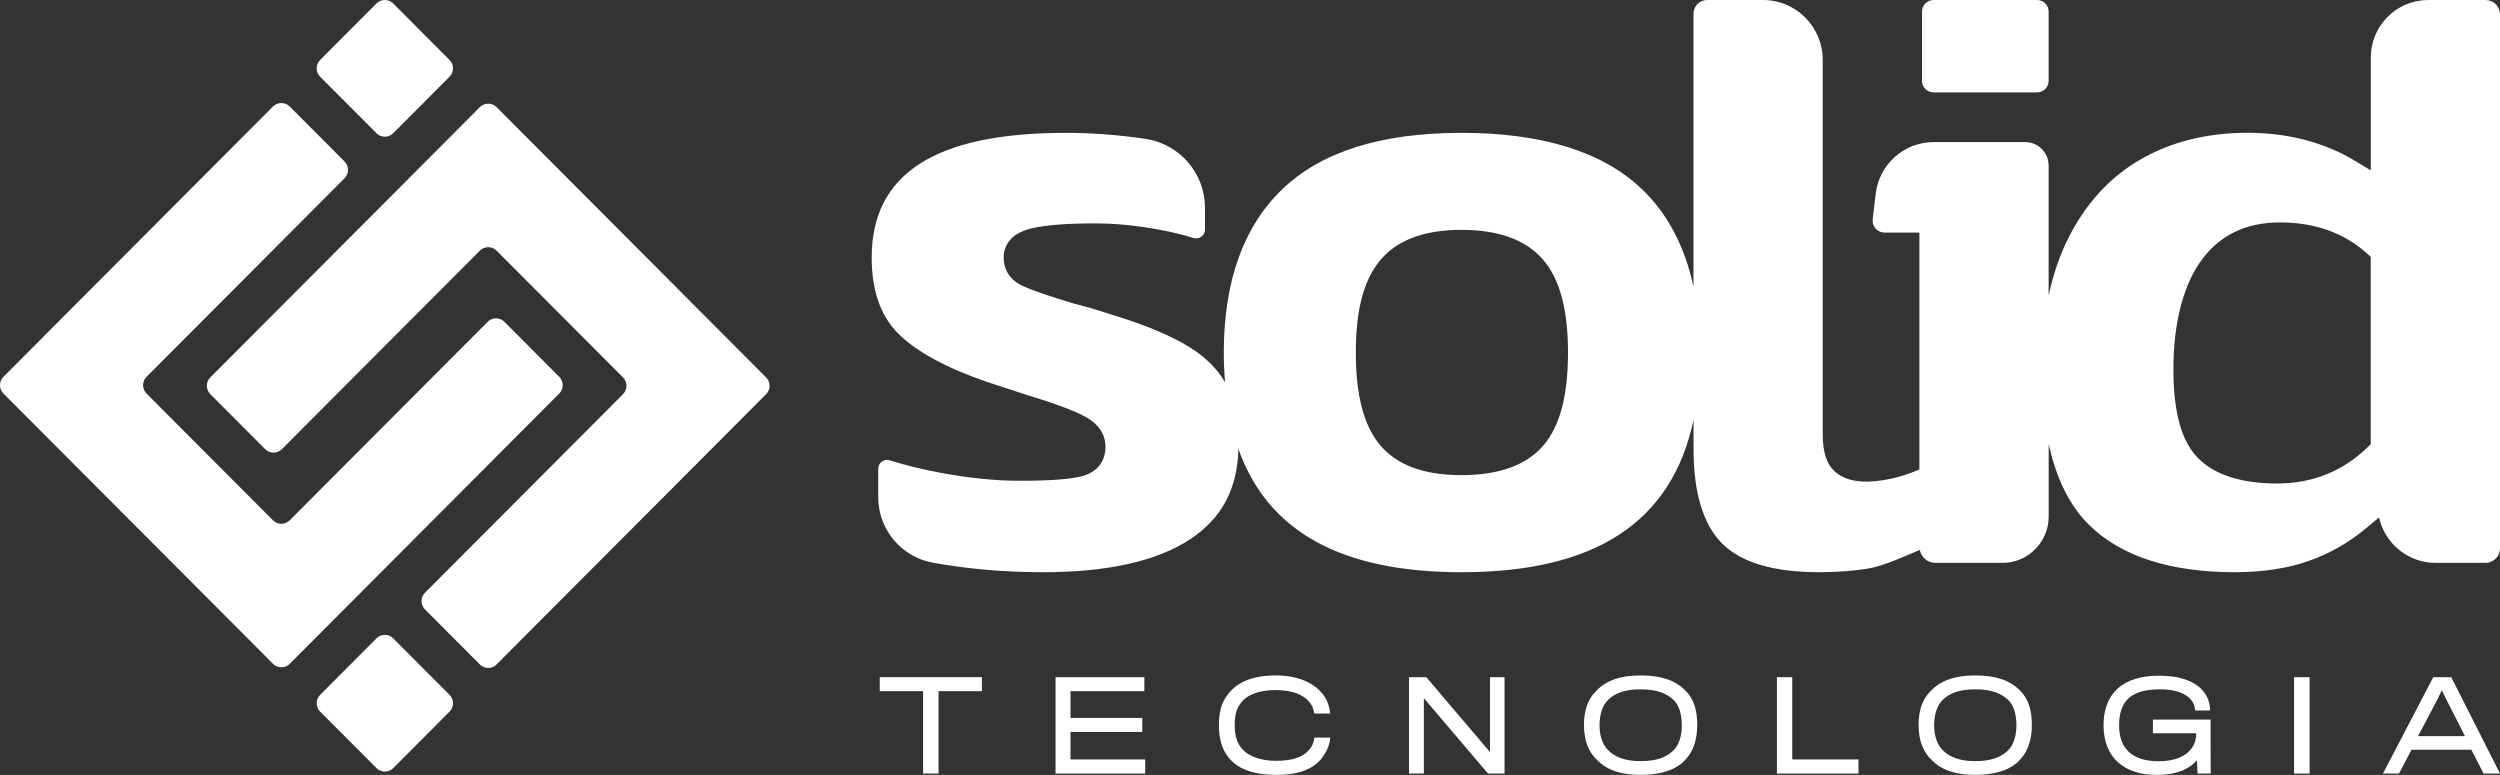 <svg xmlns="http://www.w3.org/2000/svg" width="542" height="168" viewBox="0 0 542 168" fill="none"><rect x="0" y="0" width="542" height="168" fill="#333333" stroke="none"/><path d="M105.729 69.767L62.808 112.803C61.808 113.807 60.183 113.807 59.182 112.803L31.777 85.324C30.777 84.321 30.777 82.692 31.777 81.689L74.698 38.652C75.698 37.649 75.698 36.019 74.698 35.016L62.808 23.095C61.808 22.091 60.183 22.091 59.182 23.095L14.451 67.946L0.752 81.689C-0.249 82.692 -0.249 84.321 0.752 85.324L14.451 99.061L45.483 130.176L59.188 143.918C60.188 144.921 61.813 144.921 62.814 143.918L76.513 130.176L121.244 85.324C122.245 84.321 122.245 82.692 121.244 81.689L109.355 69.767C108.354 68.764 106.729 68.764 105.729 69.767Z" fill="white"></path><path d="M61.114 97.379L104.035 54.342C105.035 53.339 106.661 53.339 107.661 54.342L135.066 81.821C136.066 82.824 136.066 84.454 135.066 85.457L92.145 128.493C91.145 129.497 91.145 131.126 92.145 132.129L104.035 144.051C105.035 145.054 106.661 145.054 107.661 144.051L152.392 99.199L166.092 85.457C167.092 84.454 167.092 82.824 166.092 81.821L152.392 68.084L121.361 36.969L107.661 23.227C106.661 22.224 105.035 22.224 104.035 23.227L90.33 36.969L45.599 81.821C44.599 82.824 44.599 84.454 45.599 85.457L57.488 97.379C58.489 98.382 60.114 98.382 61.114 97.379Z" fill="white"></path><path d="M81.62 0.75L69.403 13.001C68.402 14.004 68.402 15.63 69.403 16.634L81.62 28.884C82.621 29.888 84.243 29.888 85.244 28.884L97.461 16.634C98.462 15.63 98.462 14.004 97.461 13.001L85.244 0.75C84.243 -0.253 82.621 -0.253 81.62 0.75Z" fill="white"></path><path d="M81.624 138.393L69.406 150.643C68.406 151.646 68.406 153.273 69.406 154.276L81.624 166.527C82.625 167.53 84.247 167.53 85.247 166.527L97.465 154.276C98.466 153.273 98.466 151.646 97.465 150.643L85.247 138.393C84.247 137.389 82.625 137.389 81.624 138.393Z" fill="white"></path><path d="M441.639 0H419.194C417.811 0 416.69 1.124 416.69 2.511V17.516C416.69 18.903 417.811 20.027 419.194 20.027H441.639C443.022 20.027 444.143 18.903 444.143 17.516V2.511C444.143 1.124 443.022 0 441.639 0Z" fill="white"></path><path d="M538.871 0H526.447C519.56 0 513.981 5.595 513.981 12.5V36.932L510.673 34.931C503.939 30.86 496.062 28.79 487.264 28.79C478.466 28.79 470.59 30.759 463.925 34.645C457.292 38.509 452.03 44.305 448.288 51.874C446.472 55.547 445.096 59.634 444.143 64.088V35.892C444.143 33.084 441.872 30.802 439.071 30.802H419.226C412.805 30.802 407.405 35.621 406.654 42.012L406.002 47.538C405.822 49.077 407.019 50.425 408.565 50.425H416.124V101.768C413.985 102.713 409.766 104.289 404.991 104.411C401.704 104.491 399.306 103.658 397.66 102.103C395.982 100.515 395.166 97.915 395.166 94.157V12.978C395.166 5.812 389.37 0 382.224 0H370.117C368.476 0 367.147 1.332 367.147 2.978V62.155C365.263 53.376 361.499 46.253 355.867 40.903C347.408 32.872 334.28 28.801 316.837 28.801C299.395 28.801 286.473 32.904 278.019 41.003C269.592 49.071 265.32 60.993 265.32 76.428C265.32 78.663 265.41 80.802 265.574 82.877C263.97 80.032 261.445 77.506 258.036 75.351C254.071 72.851 248.359 70.457 241.065 68.233C238.254 67.299 235.533 66.497 232.923 65.844L232.828 65.818C227.301 64.156 223.654 62.898 221.674 61.975C219.049 60.754 217.598 58.583 217.598 55.86C217.598 54.002 218.392 50.712 223.718 49.491C226.873 48.774 231.372 48.429 237.476 48.429C241.737 48.429 246.369 48.88 251.244 49.777C253.912 50.266 256.427 50.876 258.767 51.598C260 51.98 261.244 51.062 261.244 49.767V45.08C261.244 37.585 255.77 31.216 248.375 30.112L248.227 30.09C242.457 29.236 236.676 28.806 231.049 28.806C202.744 28.806 188.981 37.654 188.981 55.86C188.981 62.893 190.871 68.382 194.592 72.171C198.488 76.142 205.037 79.73 214.057 82.83L222.675 85.643C228.588 87.437 232.664 88.939 235.088 90.229C238.873 92.24 239.667 94.91 239.667 96.8C239.667 100.107 237.836 102.394 234.511 103.254C231.96 103.913 227.54 104.231 220.997 104.231C215.788 104.231 210.002 103.642 203.803 102.479C199.87 101.742 196.217 100.845 192.883 99.799C191.649 99.412 190.395 100.33 190.395 101.625V107.766C190.395 114.783 195.413 120.781 202.305 122.007C203.194 122.166 204.105 122.32 205.047 122.464C211.749 123.52 218.874 124.051 226.232 124.051C240.207 124.051 250.932 121.63 258.11 116.853C264.918 112.326 268.306 105.919 268.48 97.299C274.822 115.261 290.809 124.056 316.853 124.056C345.878 124.056 362.452 113.212 367.163 91.025V97.4C367.163 106.837 369.249 113.711 373.362 117.835C377.475 121.959 384.532 124.051 394.346 124.051C398.486 124.051 402.038 123.738 404.928 123.276C408.406 122.724 413.244 120.447 416.208 119.226C416.521 120.823 417.924 122.034 419.607 122.034H434.127C439.664 122.034 444.153 117.533 444.153 111.981V96.206C445.805 103.822 448.753 109.746 452.994 113.881C459.912 120.627 470.5 124.051 484.459 124.051C490.488 124.051 495.861 123.244 500.435 121.652C504.993 120.064 509.227 117.649 513.028 114.475L515.77 112.182C517.062 117.941 522.165 122.034 528.051 122.034H538.85C540.592 122.034 542.005 120.616 542.005 118.87V3.137C542.005 1.407 540.608 0 538.877 0H538.871ZM334.581 96.598C330.945 100.85 324.973 103.01 316.837 103.01C308.701 103.01 302.931 100.855 299.294 96.598C295.695 92.389 293.942 85.791 293.942 76.423C293.942 67.055 295.689 60.637 299.284 56.359C302.92 52.028 308.828 49.831 316.842 49.831C324.857 49.831 330.765 51.98 334.475 56.221C338.154 60.441 339.944 67.049 339.944 76.418C339.944 85.786 338.192 92.384 334.592 96.598H334.581ZM513.976 96.301L513.314 96.943C507.952 102.172 501.351 104.82 493.691 104.82C486.031 104.82 480.303 103.016 476.677 99.459C472.987 95.839 471.193 89.491 471.193 80.048C471.193 70.606 473.115 62.453 476.91 56.927C480.875 51.147 486.724 48.217 494.294 48.217C501.864 48.217 508.306 50.51 513.261 55.038L513.976 55.69V96.301Z" fill="white"></path><path d="M203.475 149.842V167.703H200.129V149.842H190.733V146.806H212.876V149.842H203.48H203.475Z" fill="white"></path><path d="M228.847 167.708V146.811H248.095V149.847H232.087V155.649H247.645V158.685H232.087V164.646H248.28V167.708H228.847Z" fill="white"></path><path d="M286.955 163.791C285.362 166.371 282.148 167.995 276.759 167.995C271.371 167.995 268.025 166.503 266.22 164.03C264.971 162.459 264.256 160.224 264.256 157.188C264.256 154.47 264.838 152.342 266.008 150.824C267.813 148.191 271.079 146.434 276.548 146.434C282.016 146.434 285.414 148.43 287.114 150.962C287.908 152.135 288.284 153.515 288.389 154.688H284.938C284.806 153.647 284.409 152.772 283.715 152.029C282.492 150.617 280.184 149.608 276.521 149.608C272.858 149.608 270.068 150.675 268.798 152.724C268.03 153.738 267.681 155.224 267.681 157.225C267.681 159.46 268.184 160.951 268.983 161.965C270.497 164.12 273.657 164.948 276.601 164.948C280.105 164.948 282.387 164.231 283.821 162.554C284.483 161.838 284.859 160.877 284.964 159.916H288.416C288.31 161.063 287.86 162.554 286.955 163.801V163.791Z" fill="white"></path><path d="M322.602 167.708L308.69 151.365V167.708H305.477V146.811H309.22L323.025 163.048V146.811H326.186V167.708H322.602Z" fill="white"></path><path d="M365.358 149.683C367.19 151.439 367.963 153.913 367.963 157.161C367.963 160.41 367.057 163.016 365.332 164.773C363.341 166.928 359.996 167.995 355.697 167.995C351.399 167.995 348.398 166.928 346.354 164.879C344.443 163.149 343.406 160.596 343.406 157.188C343.406 154.072 344.2 151.599 346.031 149.815C348.207 147.528 351.261 146.434 355.692 146.434C360.123 146.434 363.257 147.501 365.353 149.683H365.358ZM362.653 162.83C364.008 161.604 364.617 159.582 364.617 157.214C364.617 154.847 364.035 152.798 362.706 151.625C361.139 150.24 359.043 149.444 355.671 149.444C352.299 149.444 350.176 150.266 348.715 151.652C347.439 152.851 346.778 154.847 346.778 157.241C346.778 159.794 347.545 161.795 349.139 163.096C350.706 164.375 352.775 165.012 355.697 165.012C358.884 165.012 361.086 164.295 362.653 162.83Z" fill="white"></path><path d="M385.236 167.708V146.811H388.555V164.646H402.916V167.708H385.236Z" fill="white"></path><path d="M437.902 149.683C439.733 151.439 440.506 153.913 440.506 157.161C440.506 160.41 439.601 163.016 437.875 164.773C435.885 166.928 432.539 167.995 428.241 167.995C423.942 167.995 420.941 166.928 418.898 164.879C416.987 163.149 415.949 160.596 415.949 157.188C415.949 154.072 416.743 151.599 418.575 149.815C420.75 147.528 423.805 146.434 428.235 146.434C432.666 146.434 435.8 147.501 437.896 149.683H437.902ZM435.197 162.83C436.552 161.604 437.16 159.582 437.16 157.214C437.16 154.847 436.578 152.798 435.249 151.625C433.683 150.24 431.586 149.444 428.214 149.444C424.842 149.444 422.72 150.266 421.259 151.652C419.983 152.851 419.321 154.847 419.321 157.241C419.321 159.794 420.089 161.795 421.682 163.096C423.249 164.375 425.319 165.012 428.241 165.012C431.428 165.012 433.63 164.295 435.197 162.83Z" fill="white"></path><path d="M476.439 167.708L476.28 164.805C475.11 166.217 472.67 168 467.572 168C460.537 168 456.048 164.247 456.048 157.273C456.048 150.298 460.214 146.492 468.101 146.492C475.989 146.492 479.144 150.112 479.144 154.024H475.904C475.798 151.524 473.411 149.444 468.234 149.444C461.966 149.444 459.42 152.023 459.42 157.267C459.42 162.512 462.474 165.038 468.049 165.038C472.935 165.038 476.148 162.83 476.148 158.971H466.752V156.015H479.255V161.657C479.255 164.29 479.282 167.591 479.282 167.697H476.439V167.708Z" fill="white"></path><path d="M497.354 167.708V146.811H500.726V167.708H497.354Z" fill="white"></path><path d="M520.1 167.708H516.623L527.533 146.811H531.434L542 167.708H538.443L535.791 162.544H522.811L520.1 167.708ZM530.322 151.578L529.391 149.635L528.459 151.578L524.24 159.592H534.409C534.435 159.592 530.322 151.578 530.322 151.578Z" fill="white"></path></svg>